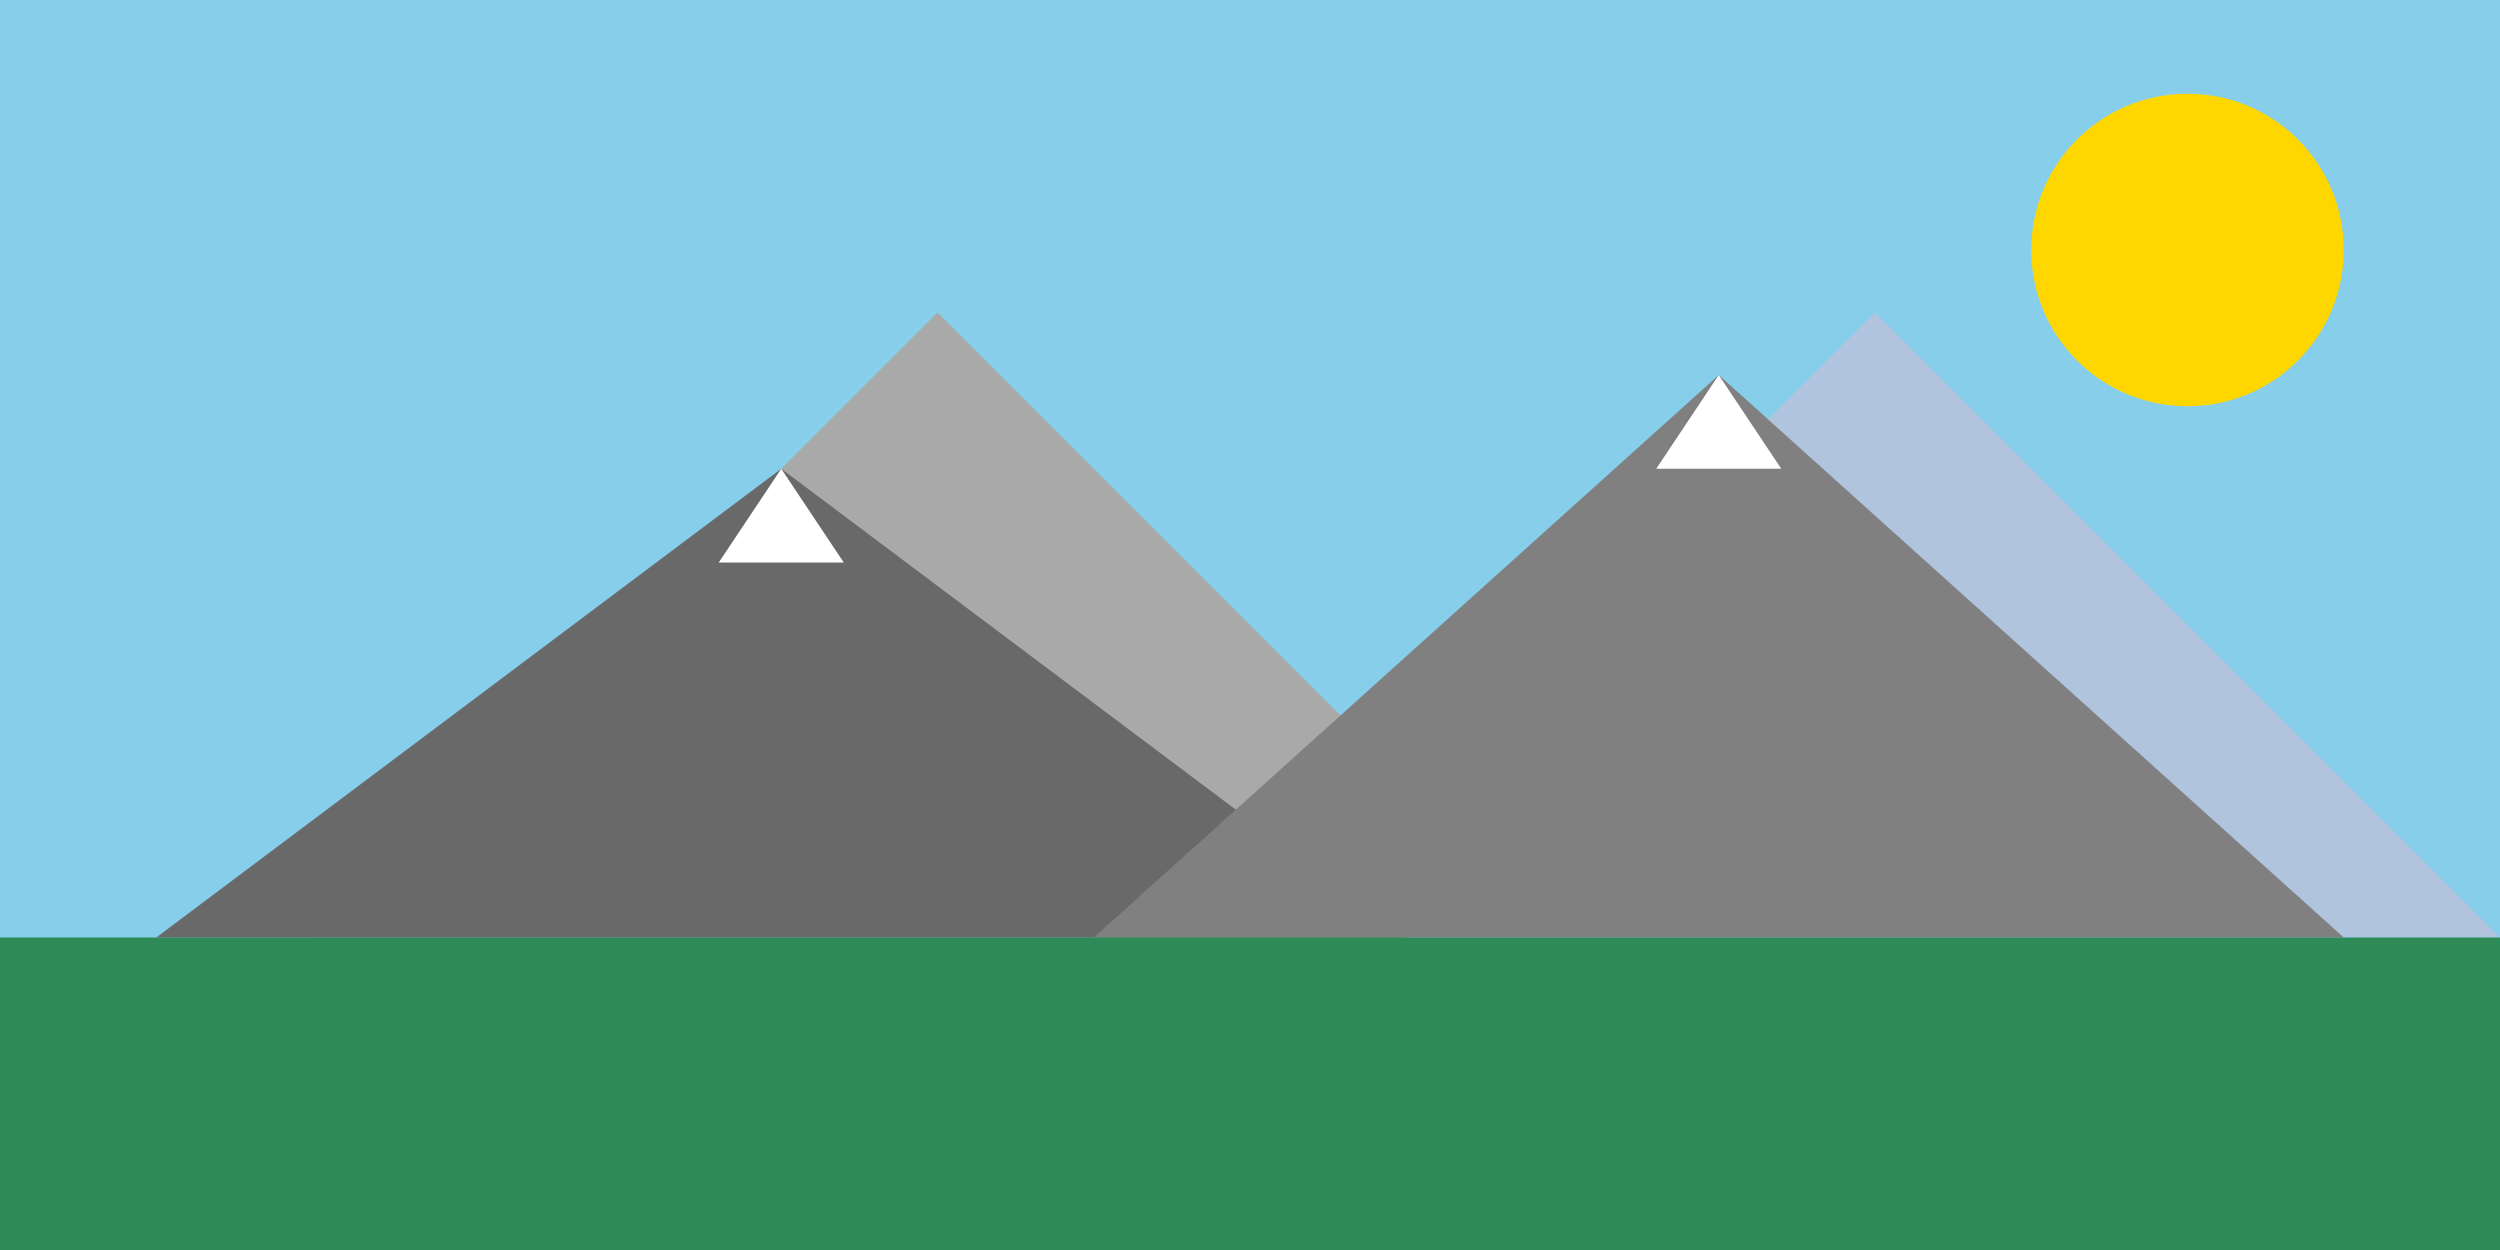 <svg viewBox="0 0 800 400" xmlns="http://www.w3.org/2000/svg" fill="none">
    <rect width="800" height="400" fill="#87CEEB"/> <!-- Ciel -->
    
    <!-- Soleil -->
    <circle cx="700" cy="80" r="50" fill="#FFD700"/>

    <!-- Montagnes arrière -->
    <polygon points="100,300 300,100 500,300" fill="#A9A9A9"/>
    <polygon points="400,300 600,100 800,300" fill="#B0C4DE"/>

    <!-- Montagnes avant -->
    <polygon points="50,300 250,150 450,300" fill="#696969"/>
    <polygon points="350,300 550,120 750,300" fill="#808080"/>

    <!-- Neige sur les sommets -->
    <polygon points="250,150 230,180 270,180" fill="white"/>
    <polygon points="550,120 530,150 570,150" fill="white"/>

    <!-- Sol -->
    <rect y="300" width="800" height="100" fill="#2E8B57"/>
</svg>
